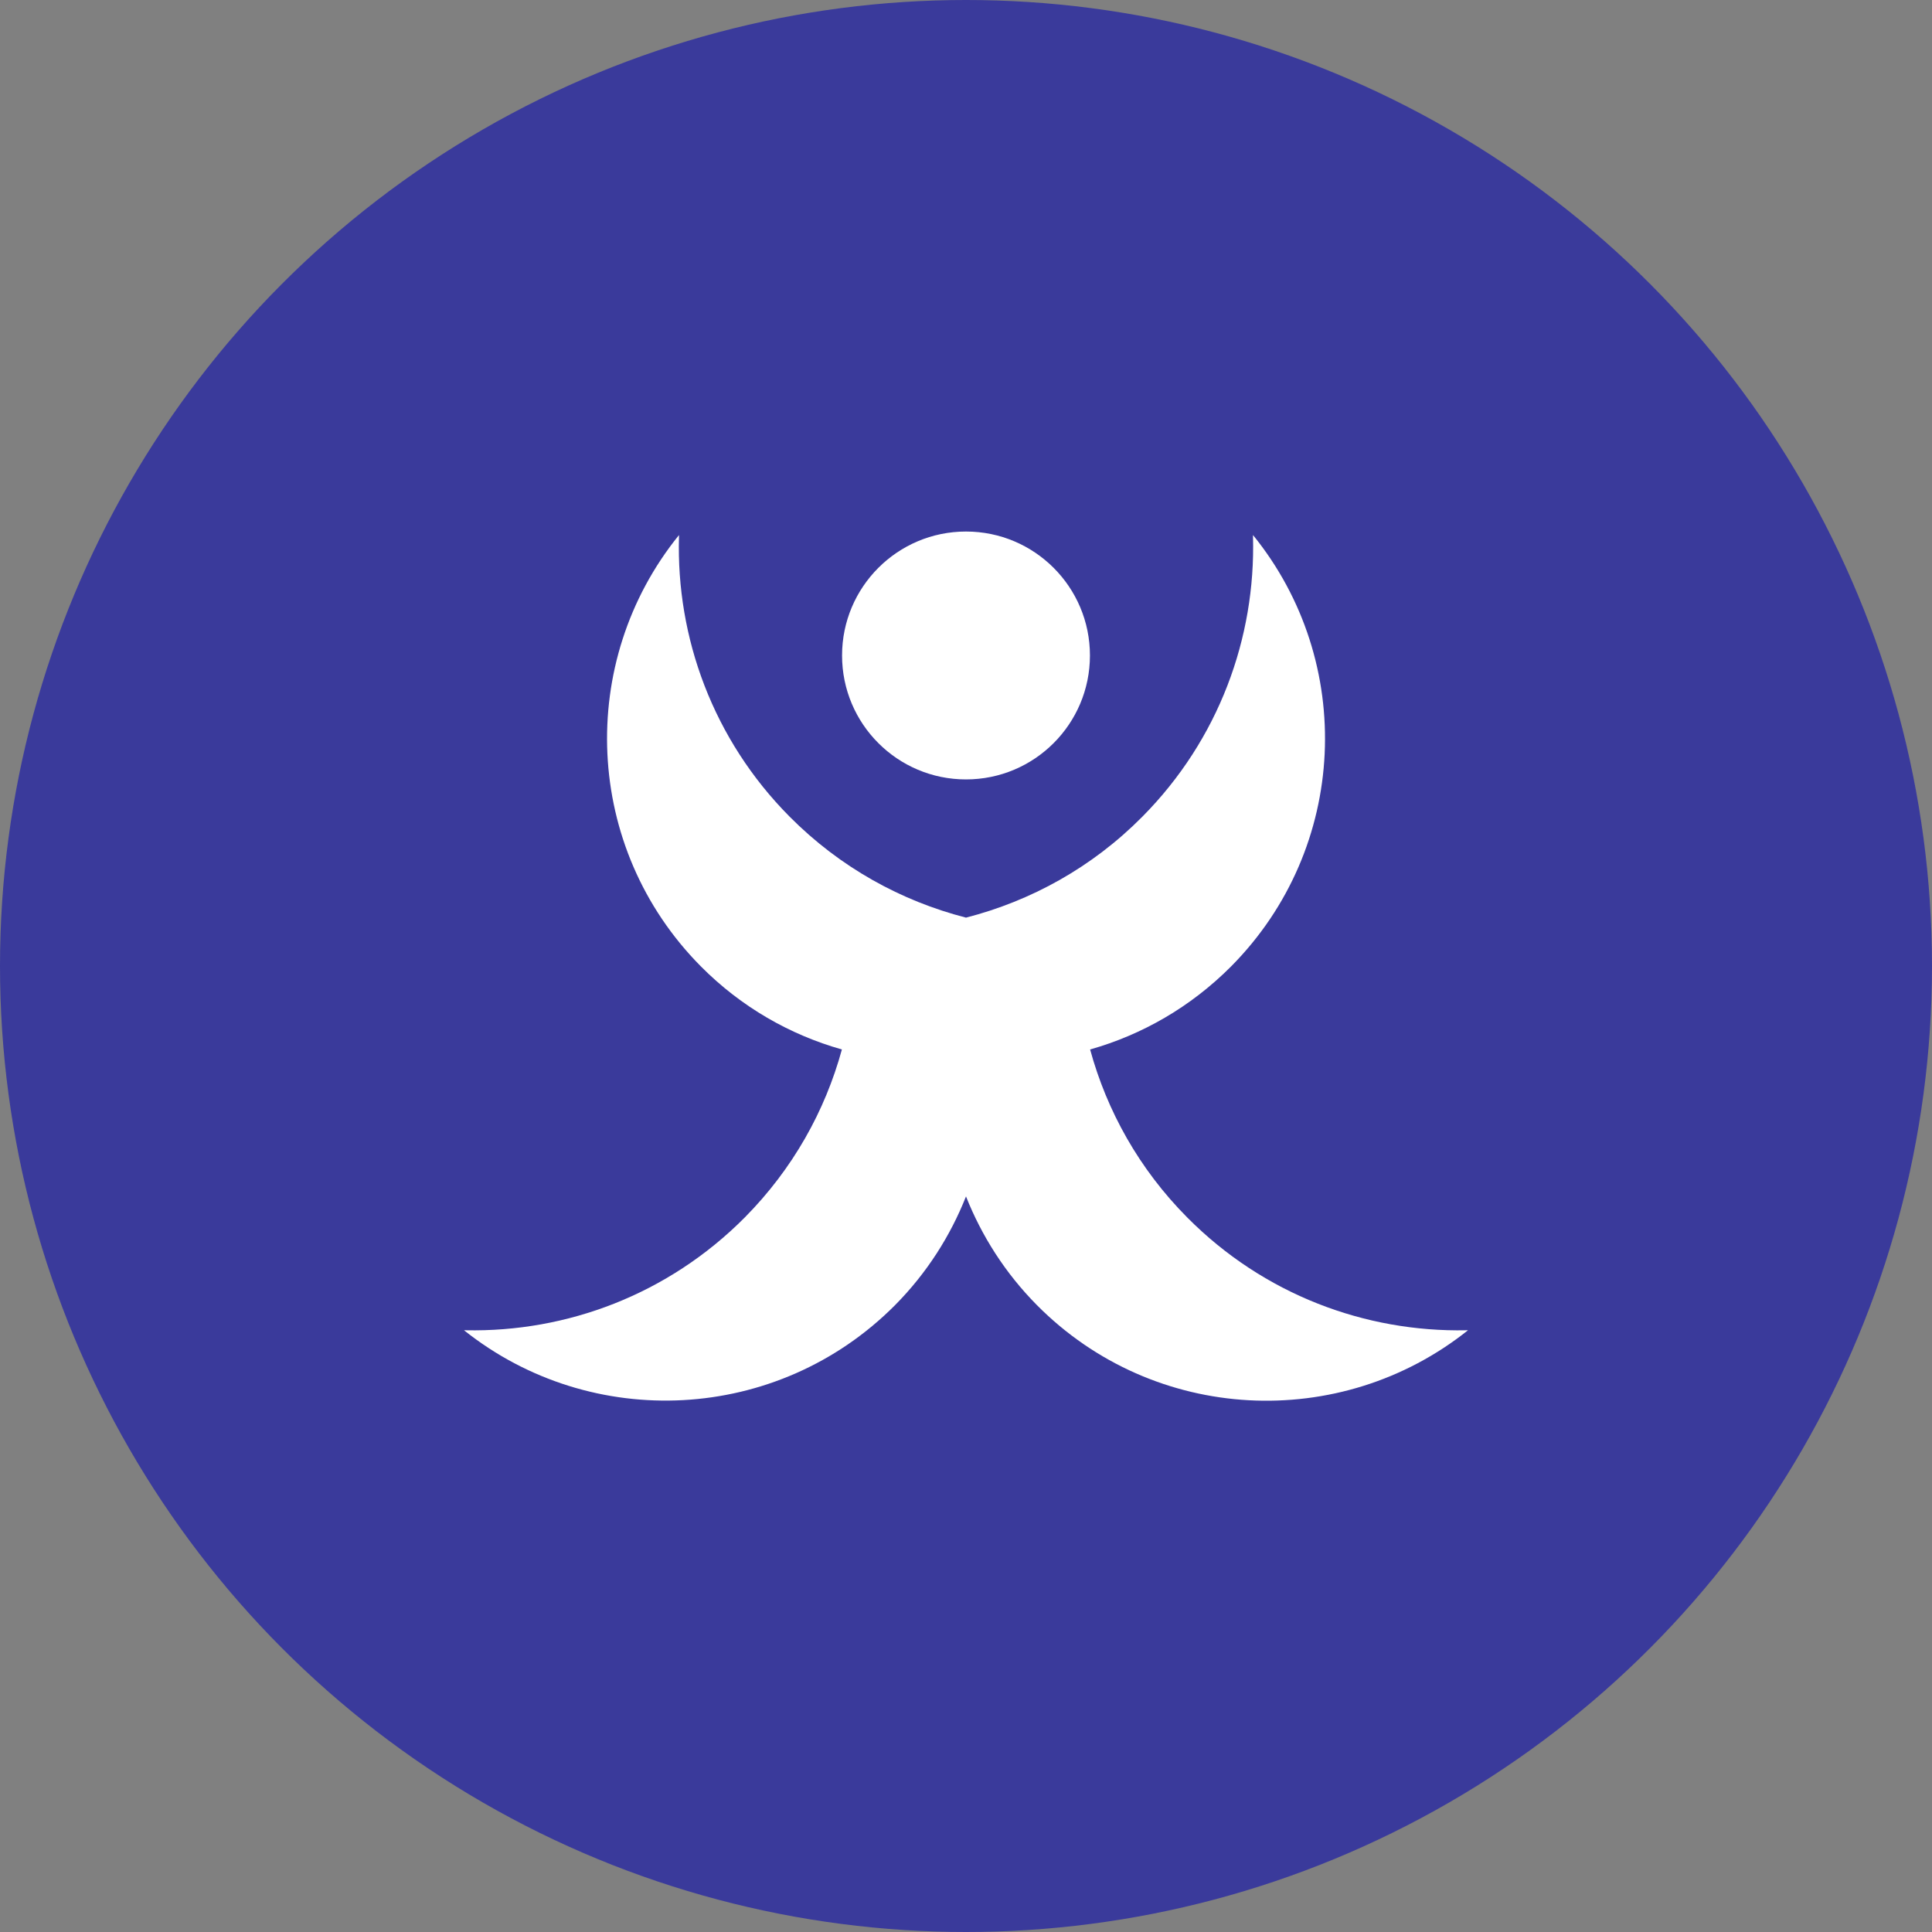 <?xml version="1.0" encoding="UTF-8"?>
<svg id="Capa_3" data-name="Capa 3" xmlns="http://www.w3.org/2000/svg" viewBox="0 0 115.04 115.04">
  <rect x="0" y="0" width="115.04" height="115.04" fill="#808080" stroke="none"/>
  <defs>
    <style>
      .cls-1 {
        fill: #fff;
      }

      .cls-2 {
        fill: #3a3a9b;
      }
    </style>
  </defs>
  <circle class="cls-2" cx="57.52" cy="57.52" r="57.52"/>
  <g>
    <circle class="cls-1" cx="57.52" cy="39.03" r="7.38"/>
    <path class="cls-1" d="M87.31,79.21c-6.01.12-12.06-2.12-16.62-6.72-2.86-2.88-4.78-6.34-5.78-10,3.08-.87,5.98-2.52,8.4-4.95,6.99-7.05,7.42-18.14,1.3-25.68v.1c.16,6.01-2.03,12.07-6.59,16.67-3,3.03-6.65,5.02-10.5,6.01-3.85-.99-7.49-2.98-10.5-6.01-4.57-4.6-6.76-10.67-6.59-16.67v-.1c-6.11,7.54-5.69,18.63,1.3,25.68,2.41,2.43,5.32,4.08,8.4,4.95-1,3.66-2.92,7.11-5.78,10-4.57,4.6-10.61,6.84-16.62,6.72h-.1c7.59,6.05,18.67,5.54,25.67-1.5,1.89-1.91,3.29-4.12,4.22-6.47.93,2.35,2.33,4.56,4.22,6.47,6.99,7.05,18.08,7.56,25.67,1.5h-.1Z"/>
  </g>
</svg>